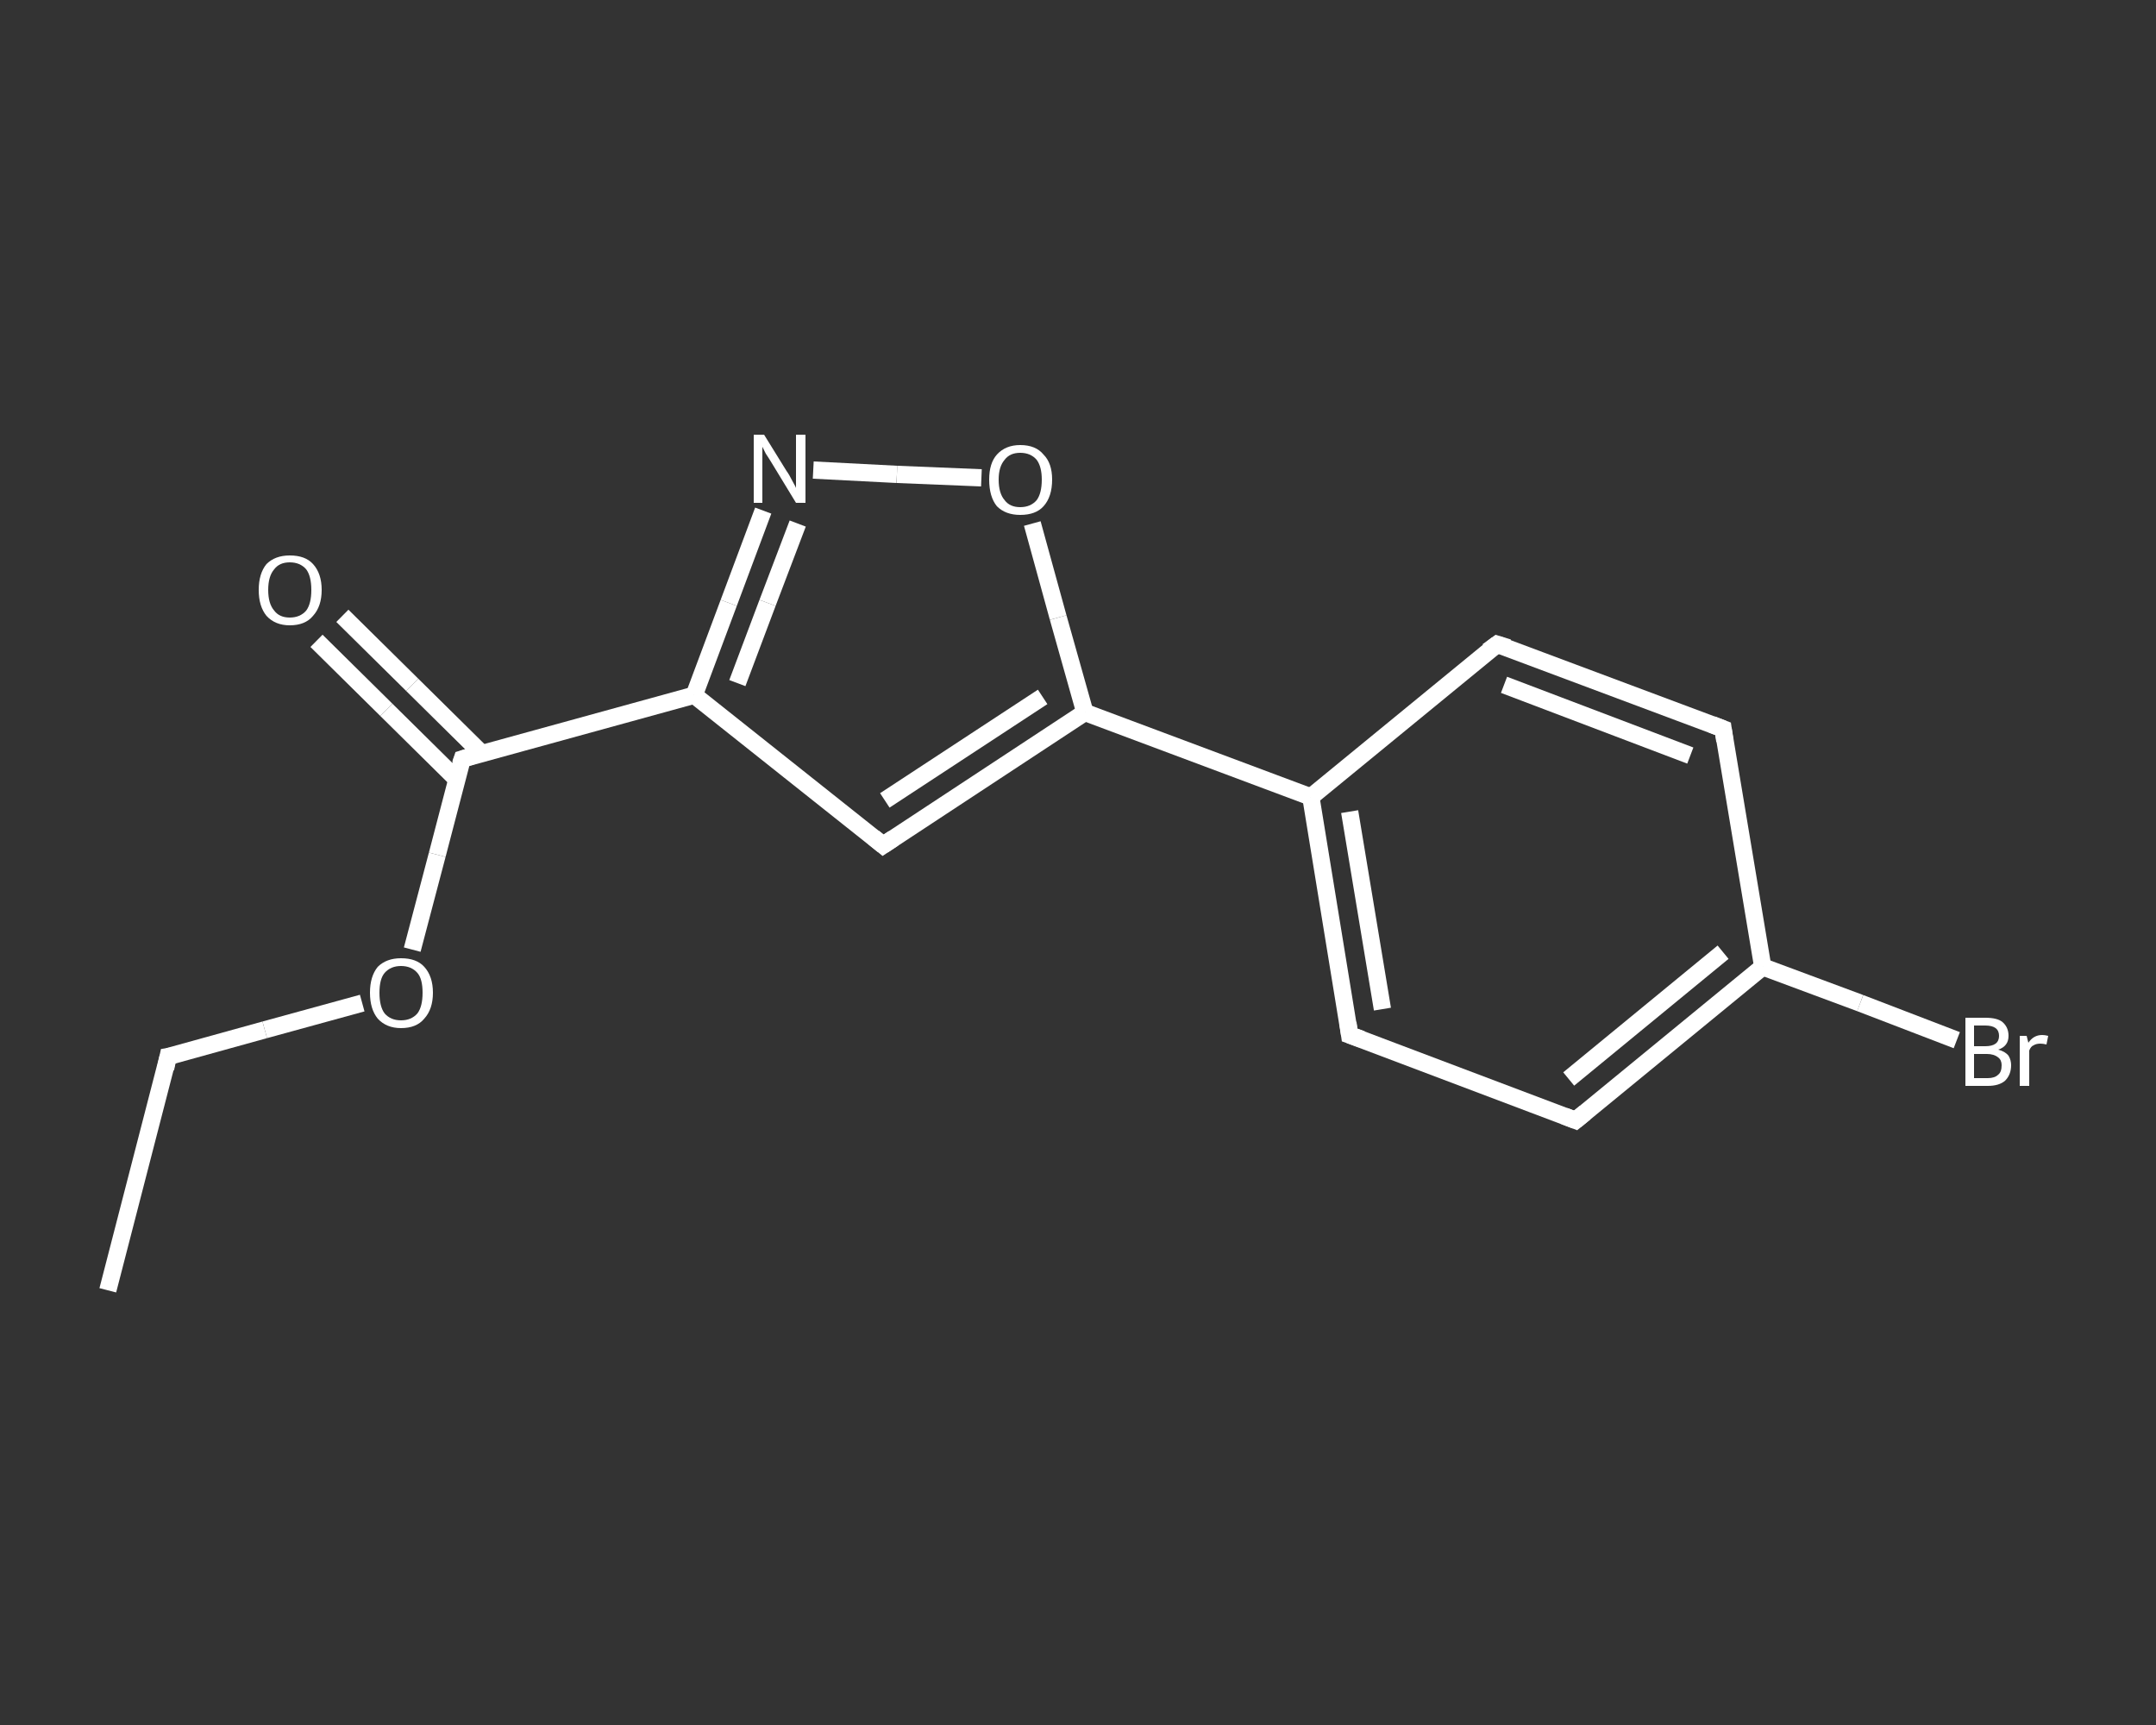 <?xml version='1.0' encoding='iso-8859-1'?>
<svg version='1.1' baseProfile='full'
              xmlns='http://www.w3.org/2000/svg'
                      xmlns:rdkit='http://www.rdkit.org/xml'
                      xmlns:xlink='http://www.w3.org/1999/xlink'
                  xml:space='preserve'
width='250px' height='200px' viewBox='0 0 250 200'>
<rect x="0" y="0" width="250" height="200" fill="#333333" stroke="none"/>
<!-- END OF HEADER -->
<rect style='opacity:1.0;fill:transparent;stroke:none' width='250.0' height='200.0' x='0.0' y='0.0'> </rect>
<path class='bond-0 atom-0 atom-1' d='M 12.5,149.6 L 19.5,122.5' style='fill:none;fill-rule:evenodd;stroke:#FFFFFF;stroke-width:2.0px;stroke-linecap:butt;stroke-linejoin:miter;stroke-opacity:1' />
<path class='bond-1 atom-1 atom-2' d='M 19.5,122.5 L 30.7,119.4' style='fill:none;fill-rule:evenodd;stroke:#FFFFFF;stroke-width:2.0px;stroke-linecap:butt;stroke-linejoin:miter;stroke-opacity:1' />
<path class='bond-1 atom-1 atom-2' d='M 30.7,119.4 L 42.0,116.3' style='fill:none;fill-rule:evenodd;stroke:#FFFFFF;stroke-width:2.0px;stroke-linecap:butt;stroke-linejoin:miter;stroke-opacity:1' />
<path class='bond-2 atom-2 atom-3' d='M 47.8,110.1 L 50.7,99.1' style='fill:none;fill-rule:evenodd;stroke:#FFFFFF;stroke-width:2.0px;stroke-linecap:butt;stroke-linejoin:miter;stroke-opacity:1' />
<path class='bond-2 atom-2 atom-3' d='M 50.7,99.1 L 53.6,88.0' style='fill:none;fill-rule:evenodd;stroke:#FFFFFF;stroke-width:2.0px;stroke-linecap:butt;stroke-linejoin:miter;stroke-opacity:1' />
<path class='bond-3 atom-3 atom-4' d='M 55.9,87.4 L 47.8,79.4' style='fill:none;fill-rule:evenodd;stroke:#FFFFFF;stroke-width:2.0px;stroke-linecap:butt;stroke-linejoin:miter;stroke-opacity:1' />
<path class='bond-3 atom-3 atom-4' d='M 47.8,79.4 L 39.7,71.4' style='fill:none;fill-rule:evenodd;stroke:#FFFFFF;stroke-width:2.0px;stroke-linecap:butt;stroke-linejoin:miter;stroke-opacity:1' />
<path class='bond-3 atom-3 atom-4' d='M 52.9,90.3 L 44.8,82.3' style='fill:none;fill-rule:evenodd;stroke:#FFFFFF;stroke-width:2.0px;stroke-linecap:butt;stroke-linejoin:miter;stroke-opacity:1' />
<path class='bond-3 atom-3 atom-4' d='M 44.8,82.3 L 36.7,74.3' style='fill:none;fill-rule:evenodd;stroke:#FFFFFF;stroke-width:2.0px;stroke-linecap:butt;stroke-linejoin:miter;stroke-opacity:1' />
<path class='bond-4 atom-3 atom-5' d='M 53.6,88.0 L 80.5,80.6' style='fill:none;fill-rule:evenodd;stroke:#FFFFFF;stroke-width:2.0px;stroke-linecap:butt;stroke-linejoin:miter;stroke-opacity:1' />
<path class='bond-5 atom-5 atom-6' d='M 80.5,80.6 L 102.4,98.0' style='fill:none;fill-rule:evenodd;stroke:#FFFFFF;stroke-width:2.0px;stroke-linecap:butt;stroke-linejoin:miter;stroke-opacity:1' />
<path class='bond-6 atom-6 atom-7' d='M 102.4,98.0 L 125.8,82.6' style='fill:none;fill-rule:evenodd;stroke:#FFFFFF;stroke-width:2.0px;stroke-linecap:butt;stroke-linejoin:miter;stroke-opacity:1' />
<path class='bond-6 atom-6 atom-7' d='M 102.6,92.8 L 120.9,80.8' style='fill:none;fill-rule:evenodd;stroke:#FFFFFF;stroke-width:2.0px;stroke-linecap:butt;stroke-linejoin:miter;stroke-opacity:1' />
<path class='bond-7 atom-7 atom-8' d='M 125.8,82.6 L 152.0,92.4' style='fill:none;fill-rule:evenodd;stroke:#FFFFFF;stroke-width:2.0px;stroke-linecap:butt;stroke-linejoin:miter;stroke-opacity:1' />
<path class='bond-8 atom-8 atom-9' d='M 152.0,92.4 L 156.5,120.0' style='fill:none;fill-rule:evenodd;stroke:#FFFFFF;stroke-width:2.0px;stroke-linecap:butt;stroke-linejoin:miter;stroke-opacity:1' />
<path class='bond-8 atom-8 atom-9' d='M 156.5,94.1 L 160.3,117.0' style='fill:none;fill-rule:evenodd;stroke:#FFFFFF;stroke-width:2.0px;stroke-linecap:butt;stroke-linejoin:miter;stroke-opacity:1' />
<path class='bond-9 atom-9 atom-10' d='M 156.5,120.0 L 182.7,129.9' style='fill:none;fill-rule:evenodd;stroke:#FFFFFF;stroke-width:2.0px;stroke-linecap:butt;stroke-linejoin:miter;stroke-opacity:1' />
<path class='bond-10 atom-10 atom-11' d='M 182.7,129.9 L 204.4,112.1' style='fill:none;fill-rule:evenodd;stroke:#FFFFFF;stroke-width:2.0px;stroke-linecap:butt;stroke-linejoin:miter;stroke-opacity:1' />
<path class='bond-10 atom-10 atom-11' d='M 181.9,125.1 L 199.8,110.4' style='fill:none;fill-rule:evenodd;stroke:#FFFFFF;stroke-width:2.0px;stroke-linecap:butt;stroke-linejoin:miter;stroke-opacity:1' />
<path class='bond-11 atom-11 atom-12' d='M 204.4,112.1 L 215.7,116.3' style='fill:none;fill-rule:evenodd;stroke:#FFFFFF;stroke-width:2.0px;stroke-linecap:butt;stroke-linejoin:miter;stroke-opacity:1' />
<path class='bond-11 atom-11 atom-12' d='M 215.7,116.3 L 226.9,120.6' style='fill:none;fill-rule:evenodd;stroke:#FFFFFF;stroke-width:2.0px;stroke-linecap:butt;stroke-linejoin:miter;stroke-opacity:1' />
<path class='bond-12 atom-11 atom-13' d='M 204.4,112.1 L 199.8,84.5' style='fill:none;fill-rule:evenodd;stroke:#FFFFFF;stroke-width:2.0px;stroke-linecap:butt;stroke-linejoin:miter;stroke-opacity:1' />
<path class='bond-13 atom-13 atom-14' d='M 199.8,84.5 L 173.6,74.7' style='fill:none;fill-rule:evenodd;stroke:#FFFFFF;stroke-width:2.0px;stroke-linecap:butt;stroke-linejoin:miter;stroke-opacity:1' />
<path class='bond-13 atom-13 atom-14' d='M 196.0,87.6 L 174.4,79.4' style='fill:none;fill-rule:evenodd;stroke:#FFFFFF;stroke-width:2.0px;stroke-linecap:butt;stroke-linejoin:miter;stroke-opacity:1' />
<path class='bond-14 atom-7 atom-15' d='M 125.8,82.6 L 122.7,71.6' style='fill:none;fill-rule:evenodd;stroke:#FFFFFF;stroke-width:2.0px;stroke-linecap:butt;stroke-linejoin:miter;stroke-opacity:1' />
<path class='bond-14 atom-7 atom-15' d='M 122.7,71.6 L 119.7,60.7' style='fill:none;fill-rule:evenodd;stroke:#FFFFFF;stroke-width:2.0px;stroke-linecap:butt;stroke-linejoin:miter;stroke-opacity:1' />
<path class='bond-15 atom-15 atom-16' d='M 113.8,55.4 L 104.0,55.0' style='fill:none;fill-rule:evenodd;stroke:#FFFFFF;stroke-width:2.0px;stroke-linecap:butt;stroke-linejoin:miter;stroke-opacity:1' />
<path class='bond-15 atom-15 atom-16' d='M 104.0,55.0 L 94.3,54.5' style='fill:none;fill-rule:evenodd;stroke:#FFFFFF;stroke-width:2.0px;stroke-linecap:butt;stroke-linejoin:miter;stroke-opacity:1' />
<path class='bond-16 atom-16 atom-5' d='M 88.5,59.2 L 84.5,69.9' style='fill:none;fill-rule:evenodd;stroke:#FFFFFF;stroke-width:2.0px;stroke-linecap:butt;stroke-linejoin:miter;stroke-opacity:1' />
<path class='bond-16 atom-16 atom-5' d='M 84.5,69.9 L 80.5,80.6' style='fill:none;fill-rule:evenodd;stroke:#FFFFFF;stroke-width:2.0px;stroke-linecap:butt;stroke-linejoin:miter;stroke-opacity:1' />
<path class='bond-16 atom-16 atom-5' d='M 92.5,60.7 L 89.0,69.9' style='fill:none;fill-rule:evenodd;stroke:#FFFFFF;stroke-width:2.0px;stroke-linecap:butt;stroke-linejoin:miter;stroke-opacity:1' />
<path class='bond-16 atom-16 atom-5' d='M 89.0,69.9 L 85.5,79.2' style='fill:none;fill-rule:evenodd;stroke:#FFFFFF;stroke-width:2.0px;stroke-linecap:butt;stroke-linejoin:miter;stroke-opacity:1' />
<path class='bond-17 atom-14 atom-8' d='M 173.6,74.7 L 152.0,92.4' style='fill:none;fill-rule:evenodd;stroke:#FFFFFF;stroke-width:2.0px;stroke-linecap:butt;stroke-linejoin:miter;stroke-opacity:1' />
<path d='M 19.2,123.9 L 19.5,122.5 L 20.1,122.4' style='fill:none;stroke:#FFFFFF;stroke-width:2.0px;stroke-linecap:butt;stroke-linejoin:miter;stroke-opacity:1;' />
<path d='M 53.4,88.6 L 53.6,88.0 L 54.9,87.6' style='fill:none;stroke:#FFFFFF;stroke-width:2.0px;stroke-linecap:butt;stroke-linejoin:miter;stroke-opacity:1;' />
<path d='M 101.3,97.1 L 102.4,98.0 L 103.6,97.2' style='fill:none;stroke:#FFFFFF;stroke-width:2.0px;stroke-linecap:butt;stroke-linejoin:miter;stroke-opacity:1;' />
<path d='M 156.3,118.6 L 156.5,120.0 L 157.9,120.5' style='fill:none;stroke:#FFFFFF;stroke-width:2.0px;stroke-linecap:butt;stroke-linejoin:miter;stroke-opacity:1;' />
<path d='M 181.4,129.4 L 182.7,129.9 L 183.8,129.0' style='fill:none;stroke:#FFFFFF;stroke-width:2.0px;stroke-linecap:butt;stroke-linejoin:miter;stroke-opacity:1;' />
<path d='M 200.0,85.9 L 199.8,84.5 L 198.5,84.0' style='fill:none;stroke:#FFFFFF;stroke-width:2.0px;stroke-linecap:butt;stroke-linejoin:miter;stroke-opacity:1;' />
<path d='M 174.9,75.1 L 173.6,74.7 L 172.5,75.5' style='fill:none;stroke:#FFFFFF;stroke-width:2.0px;stroke-linecap:butt;stroke-linejoin:miter;stroke-opacity:1;' />
<path class='atom-2' d='M 42.9 115.1
Q 42.9 113.2, 43.8 112.1
Q 44.8 111.1, 46.5 111.1
Q 48.3 111.1, 49.2 112.1
Q 50.2 113.2, 50.2 115.1
Q 50.2 117.0, 49.2 118.1
Q 48.3 119.2, 46.5 119.2
Q 44.8 119.2, 43.8 118.1
Q 42.9 117.0, 42.9 115.1
M 46.5 118.3
Q 47.7 118.3, 48.4 117.5
Q 49.0 116.7, 49.0 115.1
Q 49.0 113.5, 48.4 112.8
Q 47.7 112.0, 46.5 112.0
Q 45.3 112.0, 44.6 112.8
Q 44.0 113.5, 44.0 115.1
Q 44.0 116.7, 44.6 117.5
Q 45.3 118.3, 46.5 118.3
' fill='#FFFFFF'/>
<path class='atom-4' d='M 30.0 68.4
Q 30.0 66.5, 30.9 65.4
Q 31.9 64.4, 33.6 64.4
Q 35.4 64.4, 36.3 65.4
Q 37.3 66.5, 37.3 68.4
Q 37.3 70.3, 36.3 71.4
Q 35.4 72.5, 33.6 72.5
Q 31.9 72.5, 30.9 71.4
Q 30.0 70.3, 30.0 68.4
M 33.6 71.6
Q 34.8 71.6, 35.5 70.8
Q 36.1 70.0, 36.1 68.4
Q 36.1 66.8, 35.5 66.0
Q 34.8 65.2, 33.6 65.2
Q 32.4 65.2, 31.8 66.0
Q 31.1 66.8, 31.1 68.4
Q 31.1 70.0, 31.8 70.8
Q 32.4 71.6, 33.6 71.6
' fill='#FFFFFF'/>
<path class='atom-12' d='M 231.7 121.7
Q 232.5 121.9, 232.9 122.4
Q 233.2 122.9, 233.2 123.5
Q 233.2 124.6, 232.5 125.3
Q 231.8 125.9, 230.5 125.9
L 227.9 125.9
L 227.9 118.0
L 230.2 118.0
Q 231.6 118.0, 232.2 118.5
Q 232.9 119.1, 232.9 120.1
Q 232.9 121.3, 231.7 121.7
M 228.9 118.9
L 228.9 121.3
L 230.2 121.3
Q 231.0 121.3, 231.4 121.0
Q 231.8 120.7, 231.8 120.1
Q 231.8 118.9, 230.2 118.9
L 228.9 118.9
M 230.5 125.0
Q 231.3 125.0, 231.7 124.6
Q 232.1 124.3, 232.1 123.5
Q 232.1 122.9, 231.7 122.6
Q 231.2 122.2, 230.4 122.2
L 228.9 122.2
L 228.9 125.0
L 230.5 125.0
' fill='#FFFFFF'/>
<path class='atom-12' d='M 235.0 120.1
L 235.2 120.9
Q 235.8 120.0, 236.8 120.0
Q 237.1 120.0, 237.5 120.1
L 237.3 121.1
Q 236.9 121.0, 236.6 121.0
Q 236.1 121.0, 235.8 121.2
Q 235.5 121.3, 235.3 121.8
L 235.3 125.9
L 234.2 125.9
L 234.2 120.1
L 235.0 120.1
' fill='#FFFFFF'/>
<path class='atom-15' d='M 114.7 55.6
Q 114.7 53.7, 115.6 52.7
Q 116.6 51.6, 118.3 51.6
Q 120.1 51.6, 121.0 52.7
Q 122.0 53.7, 122.0 55.6
Q 122.0 57.6, 121.0 58.7
Q 120.1 59.7, 118.3 59.7
Q 116.6 59.7, 115.6 58.7
Q 114.7 57.6, 114.7 55.6
M 118.3 58.8
Q 119.5 58.8, 120.2 58.0
Q 120.8 57.2, 120.8 55.6
Q 120.8 54.1, 120.2 53.3
Q 119.5 52.5, 118.3 52.5
Q 117.1 52.5, 116.5 53.3
Q 115.8 54.1, 115.8 55.6
Q 115.8 57.2, 116.5 58.0
Q 117.1 58.8, 118.3 58.8
' fill='#FFFFFF'/>
<path class='atom-16' d='M 88.6 50.4
L 91.2 54.6
Q 91.5 55.0, 91.9 55.8
Q 92.3 56.5, 92.3 56.6
L 92.3 50.4
L 93.4 50.4
L 93.4 58.3
L 92.3 58.3
L 89.5 53.7
Q 89.2 53.2, 88.8 52.6
Q 88.5 52.0, 88.4 51.8
L 88.4 58.3
L 87.4 58.3
L 87.4 50.4
L 88.6 50.4
' fill='#FFFFFF'/>
</svg>
